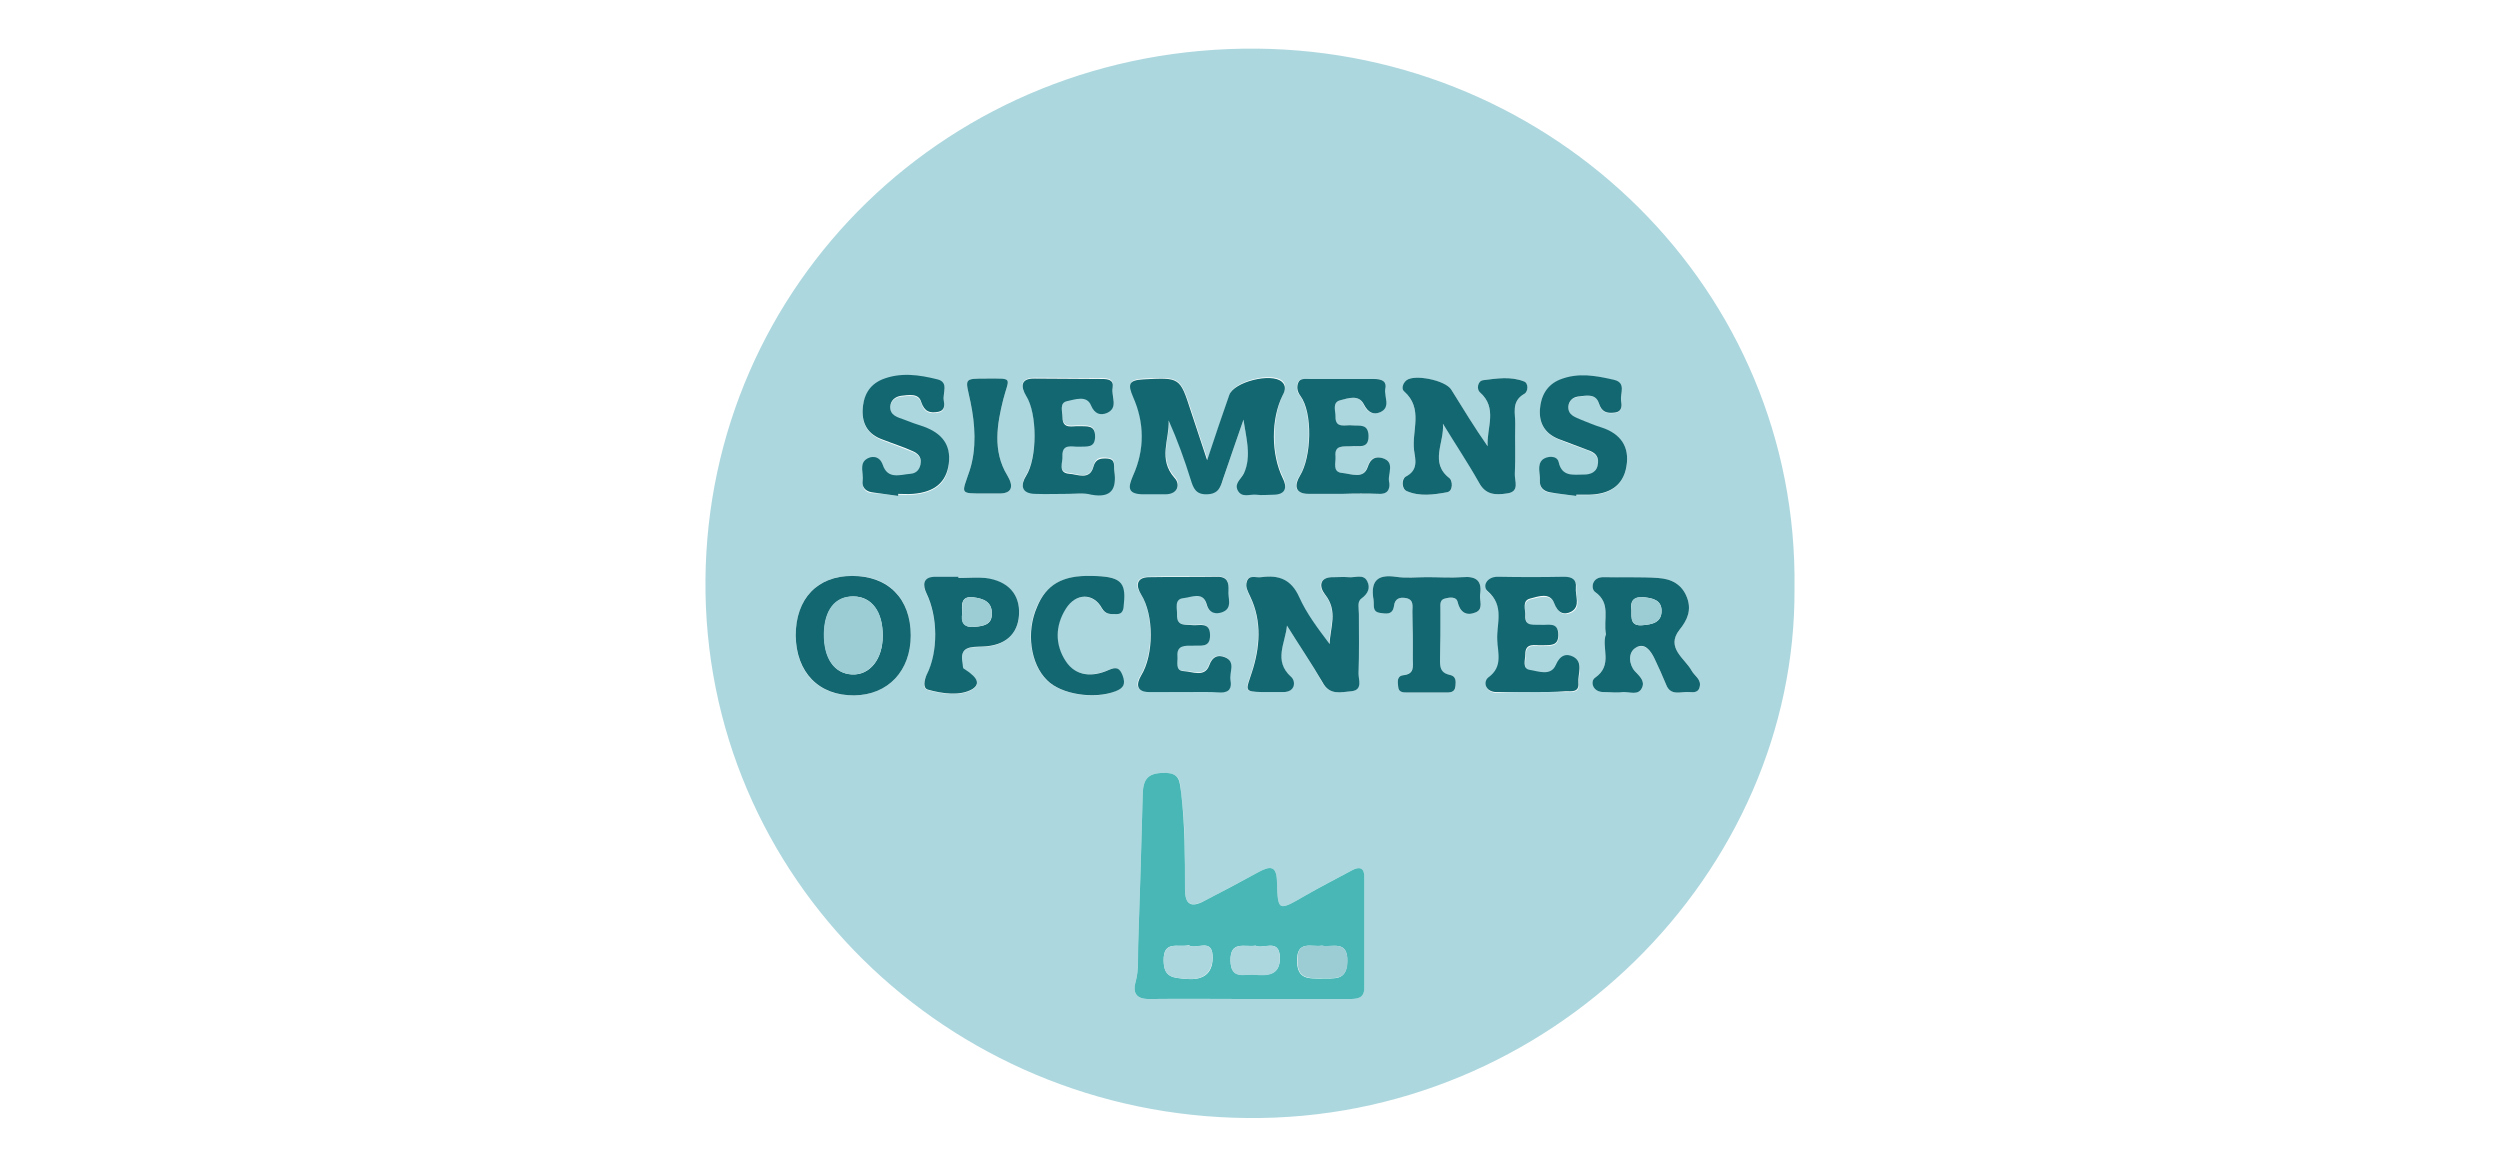 <svg width="120" height="56" viewBox="0 0 120 56" fill="none" xmlns="http://www.w3.org/2000/svg">
<path d="M86.136 28.236C86.236 41.867 74.397 53.823 59.849 53.665C45.481 53.527 33.742 42.123 33.862 27.823C33.983 13.68 45.541 2.197 60.35 2.335C74.598 2.473 86.337 13.917 86.136 28.236ZM59.929 47.953C61.534 47.953 63.14 47.953 64.745 47.953C65.126 47.953 65.487 47.933 65.487 47.402C65.487 45.629 65.487 43.856 65.487 42.083C65.487 41.67 65.247 41.571 64.905 41.768C64.143 42.182 63.38 42.556 62.618 43.009C61.354 43.738 61.334 43.758 61.293 42.3C61.273 41.532 60.952 41.571 60.431 41.847C59.548 42.32 58.685 42.792 57.802 43.245C57.18 43.561 56.879 43.423 56.879 42.694C56.879 41.158 56.899 39.621 56.698 38.085C56.638 37.514 56.678 37.1 55.855 37.1C55.073 37.1 54.872 37.435 54.852 38.105C54.792 40.527 54.712 42.95 54.631 45.373C54.611 45.964 54.671 46.555 54.511 47.126C54.35 47.697 54.571 47.973 55.213 47.953C56.778 47.933 58.344 47.953 59.929 47.953ZM59.688 20.141C59.809 21.008 60.109 21.894 59.728 22.682C59.588 22.958 59.267 23.154 59.427 23.489C59.628 23.883 60.029 23.667 60.33 23.706C60.591 23.745 60.872 23.706 61.133 23.706C61.755 23.706 61.775 23.312 61.594 22.918C61.033 21.795 61.033 20.082 61.594 18.92C61.695 18.703 61.755 18.467 61.554 18.289C61.053 17.836 59.247 18.289 59.026 18.92C58.685 19.904 58.364 20.909 57.962 22.052C57.661 21.165 57.421 20.436 57.18 19.688C56.638 18.073 56.638 18.092 54.892 18.171C54.19 18.211 54.15 18.407 54.411 19.018C54.932 20.259 54.972 21.539 54.411 22.78C54.17 23.292 54.069 23.667 54.852 23.686C55.213 23.686 55.594 23.686 55.956 23.686C56.578 23.686 56.678 23.214 56.397 22.898C55.594 22.012 56.156 21.067 56.116 20.141C56.538 21.086 56.859 22.032 57.18 22.997C57.3 23.391 57.421 23.706 57.962 23.686C58.504 23.667 58.605 23.352 58.725 22.958C59.026 22.032 59.367 21.086 59.688 20.141ZM61.775 30.029C62.337 30.935 62.939 31.821 63.461 32.747C63.822 33.397 64.364 33.22 64.845 33.18C65.407 33.121 65.186 32.629 65.186 32.314C65.206 31.368 65.186 30.423 65.206 29.477C65.206 29.221 65.106 28.886 65.327 28.729C65.648 28.492 65.788 28.217 65.608 27.901C65.427 27.527 65.006 27.744 64.705 27.705C64.484 27.685 64.243 27.705 64.002 27.705C63.28 27.705 63.28 28.177 63.581 28.532C64.223 29.32 63.822 30.108 63.802 30.915C63.24 30.167 62.698 29.458 62.337 28.65C61.956 27.803 61.354 27.586 60.511 27.705C60.27 27.744 59.929 27.567 59.829 27.921C59.768 28.158 59.869 28.374 59.989 28.63C60.571 29.812 60.451 31.092 60.069 32.274C59.788 33.141 59.668 33.2 60.571 33.22C60.912 33.22 61.233 33.22 61.574 33.22C62.176 33.22 62.176 32.688 61.956 32.491C61.113 31.723 61.675 30.895 61.775 30.029ZM69.26 20.338C69.842 21.264 70.464 22.189 70.986 23.154C71.307 23.765 71.808 23.765 72.33 23.686C72.972 23.608 72.691 23.076 72.711 22.741C72.751 21.953 72.711 21.165 72.731 20.377C72.751 19.865 72.511 19.274 73.173 18.9C73.353 18.802 73.353 18.388 73.153 18.309C72.531 18.053 71.849 18.171 71.186 18.25C70.905 18.289 70.885 18.703 71.026 18.821C71.909 19.589 71.347 20.535 71.407 21.421C70.765 20.535 70.223 19.609 69.661 18.703C69.38 18.27 67.895 17.954 67.514 18.25C67.334 18.388 67.293 18.683 67.394 18.782C68.337 19.609 67.755 20.673 67.875 21.618C67.936 22.052 68.096 22.583 67.474 22.879C67.253 22.977 67.253 23.45 67.514 23.568C68.136 23.844 68.818 23.745 69.461 23.627C69.762 23.568 69.742 23.076 69.581 22.958C68.598 22.209 69.34 21.224 69.26 20.338ZM77.086 30.442C76.845 31.073 77.447 31.92 76.564 32.53C76.323 32.688 76.444 33.239 77.006 33.22C77.307 33.22 77.608 33.239 77.909 33.22C78.21 33.18 78.631 33.397 78.812 33.023C78.972 32.668 78.711 32.471 78.471 32.215C78.19 31.9 78.129 31.349 78.511 31.092C78.932 30.836 79.233 31.25 79.414 31.605C79.614 32.018 79.795 32.432 79.975 32.865C80.216 33.436 80.698 33.18 81.099 33.22C81.3 33.239 81.501 33.239 81.581 32.983C81.681 32.609 81.34 32.452 81.2 32.196C80.879 31.605 79.935 31.092 80.618 30.226C80.979 29.753 81.2 29.3 80.979 28.689C80.738 28.039 80.216 27.783 79.594 27.744C78.731 27.704 77.868 27.724 76.986 27.705C76.404 27.705 76.344 28.256 76.564 28.414C77.347 28.965 76.945 29.714 77.086 30.442ZM40.906 27.645C39.22 27.645 38.197 28.729 38.197 30.502C38.197 32.274 39.3 33.417 41.006 33.377C42.631 33.358 43.715 32.196 43.715 30.502C43.715 28.729 42.651 27.626 40.906 27.645ZM73.554 33.22C74.096 33.22 74.618 33.22 75.159 33.22C75.46 33.22 75.822 33.259 75.782 32.826C75.742 32.392 76.043 31.841 75.541 31.565C75.22 31.388 74.899 31.506 74.698 31.959C74.457 32.511 73.875 32.255 73.454 32.196C73.073 32.136 73.233 31.723 73.233 31.447C73.233 30.856 73.695 31.033 74.036 31.014C74.397 30.994 74.798 31.073 74.818 30.521C74.818 29.852 74.317 30.068 73.956 30.029C73.635 30.009 73.233 30.127 73.233 29.615C73.233 29.32 73.052 28.867 73.474 28.768C73.835 28.689 74.417 28.453 74.618 28.985C74.798 29.458 75.099 29.576 75.441 29.398C75.922 29.142 75.621 28.63 75.661 28.236C75.701 27.862 75.481 27.724 75.099 27.724C74.036 27.744 72.972 27.724 71.909 27.724C71.367 27.724 71.166 28.197 71.427 28.414C72.25 29.103 71.829 29.97 71.889 30.758C71.929 31.349 72.17 32.018 71.467 32.55C71.206 32.747 71.287 33.259 71.869 33.259C72.43 33.22 72.992 33.22 73.554 33.22ZM51.28 23.706C51.641 23.706 52.023 23.647 52.384 23.706C53.367 23.883 53.608 23.411 53.487 22.564C53.447 22.327 53.588 22.012 53.166 21.973C52.845 21.933 52.584 21.953 52.484 22.367C52.303 23.056 51.702 22.741 51.32 22.701C50.758 22.662 50.999 22.15 50.999 21.835C50.979 21.224 51.481 21.441 51.802 21.401C52.163 21.382 52.564 21.48 52.564 20.909C52.564 20.338 52.163 20.436 51.802 20.417C51.481 20.397 50.999 20.594 50.999 19.983C50.999 19.707 50.839 19.314 51.22 19.215C51.601 19.136 52.163 18.92 52.364 19.412C52.544 19.845 52.825 19.924 53.126 19.786C53.708 19.53 53.327 18.979 53.407 18.565C53.467 18.191 53.187 18.151 52.886 18.151C51.822 18.151 50.758 18.132 49.675 18.132C48.972 18.132 48.972 18.545 49.253 18.959C49.795 19.826 49.795 21.953 49.253 22.8C48.992 23.214 48.992 23.647 49.675 23.667C50.197 23.706 50.738 23.706 51.28 23.706ZM56.879 33.22C57.441 33.22 58.023 33.2 58.584 33.22C59.006 33.239 59.126 32.983 59.046 32.648C58.966 32.274 59.327 31.742 58.765 31.526C58.464 31.408 58.183 31.486 58.023 31.92C57.822 32.491 57.22 32.196 56.798 32.196C56.377 32.176 56.498 31.762 56.498 31.486C56.477 30.935 56.879 30.974 57.24 30.974C57.621 30.974 58.083 31.112 58.063 30.442C58.043 29.832 57.601 30.009 57.26 29.989C56.899 29.97 56.457 30.068 56.477 29.497C56.498 29.201 56.317 28.748 56.798 28.689C57.16 28.65 57.722 28.355 57.902 28.985C58.023 29.438 58.364 29.477 58.665 29.359C59.166 29.162 58.906 28.689 58.946 28.315C58.986 27.961 58.926 27.665 58.424 27.665C57.32 27.685 56.217 27.645 55.113 27.685C54.471 27.704 54.511 28.158 54.752 28.512C55.374 29.477 55.374 31.388 54.752 32.412C54.511 32.786 54.491 33.2 55.153 33.2C55.735 33.22 56.317 33.22 56.879 33.22ZM43.113 23.805C43.113 23.785 43.113 23.765 43.113 23.745C43.354 23.745 43.575 23.765 43.815 23.745C44.859 23.667 45.441 23.194 45.541 22.308C45.661 21.382 45.18 20.811 44.337 20.515C44.016 20.397 43.715 20.299 43.394 20.18C43.093 20.062 42.712 19.983 42.732 19.55C42.752 19.255 42.953 19.077 43.254 19.038C43.615 18.998 44.076 18.9 44.217 19.333C44.357 19.806 44.638 19.885 45.039 19.806C45.361 19.747 45.34 19.471 45.3 19.255C45.24 18.9 45.561 18.388 44.999 18.25C44.116 18.033 43.233 17.876 42.35 18.25C41.688 18.526 41.427 19.077 41.407 19.747C41.387 20.397 41.688 20.87 42.33 21.126C42.832 21.323 43.334 21.5 43.815 21.697C44.036 21.795 44.217 21.953 44.197 22.229C44.176 22.524 43.976 22.741 43.715 22.78C43.213 22.839 42.611 23.076 42.37 22.347C42.21 21.894 41.809 21.914 41.568 22.091C41.247 22.327 41.447 22.761 41.407 23.115C41.387 23.43 41.528 23.627 41.829 23.667C42.25 23.686 42.692 23.745 43.113 23.805ZM75.661 23.805C75.661 23.785 75.661 23.765 75.661 23.765C75.862 23.765 76.062 23.765 76.263 23.765C77.206 23.745 77.889 23.371 78.069 22.406C78.23 21.461 77.788 20.83 76.865 20.535C76.544 20.436 76.243 20.318 75.922 20.18C75.621 20.062 75.26 19.964 75.28 19.53C75.3 19.274 75.46 19.097 75.721 19.058C76.103 18.998 76.604 18.861 76.745 19.373C76.885 19.806 77.126 19.865 77.487 19.826C77.889 19.786 77.849 19.471 77.808 19.235C77.768 18.88 78.049 18.388 77.467 18.25C76.624 18.053 75.761 17.915 74.899 18.23C74.216 18.486 73.956 19.038 73.915 19.688C73.875 20.338 74.176 20.83 74.798 21.086C75.26 21.283 75.721 21.441 76.203 21.618C76.504 21.736 76.745 21.894 76.705 22.248C76.665 22.662 76.344 22.8 76.002 22.8C75.521 22.8 74.999 22.938 74.818 22.209C74.738 21.855 74.257 21.914 74.056 22.071C73.755 22.327 73.936 22.741 73.915 23.095C73.895 23.411 74.076 23.588 74.377 23.647C74.798 23.706 75.22 23.745 75.661 23.805ZM64.424 23.706C64.424 23.686 64.424 23.686 64.424 23.706C65.026 23.706 65.628 23.706 66.23 23.706C66.671 23.706 66.711 23.391 66.651 23.095C66.571 22.721 66.952 22.189 66.35 21.992C66.009 21.874 65.768 21.992 65.628 22.426C65.427 23.017 64.825 22.741 64.404 22.701C63.922 22.662 64.103 22.209 64.083 21.914C64.043 21.342 64.464 21.441 64.825 21.421C65.186 21.401 65.688 21.579 65.668 20.909C65.648 20.318 65.227 20.476 64.885 20.417C64.564 20.377 64.083 20.594 64.083 19.983C64.083 19.707 63.922 19.314 64.303 19.215C64.685 19.117 65.227 18.92 65.447 19.412C65.628 19.806 65.909 19.924 66.23 19.786C66.752 19.55 66.41 19.038 66.471 18.664C66.531 18.25 66.27 18.171 65.929 18.191C64.885 18.191 63.862 18.191 62.819 18.191C62.618 18.191 62.377 18.151 62.297 18.368C62.217 18.585 62.237 18.802 62.397 18.998C62.999 19.806 62.939 21.933 62.377 22.839C62.136 23.233 62.076 23.686 62.798 23.706C63.36 23.706 63.882 23.706 64.424 23.706ZM46.003 27.744C46.003 27.724 46.003 27.724 46.003 27.705C45.641 27.705 45.26 27.705 44.899 27.705C44.237 27.705 44.297 28.158 44.477 28.512C45.019 29.635 45.039 31.309 44.477 32.412C44.357 32.648 44.257 33.042 44.538 33.121C45.24 33.318 46.083 33.436 46.665 33.102C47.207 32.786 46.665 32.373 46.264 32.117C46.203 32.077 46.223 31.939 46.203 31.841C46.043 31.014 46.605 31.073 47.166 31.053C48.23 31.014 48.852 30.442 48.912 29.536C48.972 28.552 48.411 27.901 47.307 27.764C46.886 27.704 46.444 27.744 46.003 27.744ZM68.497 27.705C67.996 27.705 67.494 27.764 66.992 27.685C66.069 27.547 65.788 27.961 65.929 28.788C65.969 29.024 65.849 29.359 66.23 29.418C66.511 29.458 66.852 29.517 66.912 29.083C66.952 28.729 67.193 28.65 67.494 28.709C67.875 28.788 67.795 29.103 67.795 29.339C67.815 30.088 67.795 30.836 67.815 31.605C67.815 31.959 67.915 32.333 67.354 32.412C67.032 32.452 67.093 32.747 67.113 32.964C67.133 33.22 67.354 33.239 67.554 33.239C68.156 33.239 68.758 33.239 69.36 33.239C69.581 33.239 69.862 33.259 69.862 32.924C69.882 32.688 69.882 32.452 69.581 32.392C69.22 32.333 69.099 32.117 69.119 31.762C69.139 30.915 69.119 30.068 69.139 29.201C69.139 29.024 69.099 28.788 69.36 28.729C69.581 28.689 69.902 28.63 69.962 28.886C70.083 29.398 70.364 29.576 70.825 29.398C71.246 29.241 71.006 28.827 71.046 28.532C71.146 27.882 70.865 27.645 70.203 27.705C69.621 27.744 69.059 27.705 68.497 27.705ZM52.404 27.645C50.999 27.626 50.217 28.059 49.755 29.142C49.233 30.324 49.454 31.861 50.237 32.648C50.939 33.338 52.524 33.594 53.528 33.18C53.929 33.023 54.009 32.826 53.869 32.432C53.728 32.058 53.568 31.998 53.206 32.156C52.424 32.491 51.621 32.471 51.14 31.742C50.618 30.955 50.618 30.049 51.14 29.221C51.621 28.473 52.464 28.453 52.865 29.182C53.046 29.497 53.267 29.477 53.528 29.477C53.909 29.477 53.909 29.201 53.929 28.945C54.029 27.901 53.748 27.665 52.404 27.645ZM47.407 18.171C46.203 18.171 46.344 18.151 46.584 19.294C46.805 20.358 46.886 21.539 46.544 22.583C46.163 23.726 46.023 23.686 47.267 23.686C47.468 23.686 47.668 23.686 47.869 23.686C48.631 23.726 48.651 23.292 48.35 22.82C47.628 21.638 47.869 20.338 48.15 19.195C48.431 18.112 48.672 18.191 47.407 18.171Z" fill="#ADD7DE"/>
<path d="M59.929 47.953C58.364 47.953 56.779 47.934 55.214 47.953C54.572 47.973 54.351 47.697 54.511 47.126C54.672 46.535 54.612 45.964 54.632 45.373C54.712 42.95 54.792 40.528 54.852 38.105C54.873 37.435 55.073 37.1 55.856 37.1C56.658 37.081 56.618 37.514 56.699 38.085C56.879 39.621 56.879 41.158 56.879 42.694C56.879 43.423 57.18 43.581 57.802 43.246C58.685 42.793 59.568 42.32 60.431 41.847C60.953 41.572 61.274 41.532 61.294 42.3C61.334 43.758 61.354 43.738 62.618 43.009C63.361 42.576 64.143 42.182 64.906 41.769C65.267 41.572 65.488 41.67 65.488 42.084C65.488 43.856 65.488 45.629 65.488 47.402C65.488 47.934 65.147 47.953 64.745 47.953C63.12 47.953 61.535 47.953 59.929 47.953ZM63.441 45.393C62.959 45.471 62.257 45.117 62.257 46.102C62.257 47.028 62.819 46.968 63.441 46.968C64.023 46.949 64.645 47.106 64.665 46.161C64.705 45.097 63.943 45.491 63.441 45.393ZM57.06 45.373C56.538 45.491 55.836 45.117 55.856 46.121C55.876 46.949 56.337 46.929 56.959 46.988C57.862 47.067 58.244 46.634 58.203 45.865C58.163 45.019 57.401 45.609 57.06 45.373ZM60.27 45.393C59.729 45.471 59.046 45.137 59.066 46.121C59.087 47.028 59.729 46.732 60.19 46.772C60.812 46.831 61.454 46.831 61.434 45.944C61.394 45.019 60.632 45.59 60.27 45.393Z" fill="#4AB7B7"/>
<path d="M59.688 20.141C59.367 21.087 59.026 22.032 58.704 22.997C58.584 23.391 58.484 23.706 57.942 23.726C57.4 23.746 57.28 23.43 57.159 23.037C56.858 22.071 56.517 21.126 56.096 20.18C56.136 21.106 55.574 22.032 56.377 22.938C56.658 23.233 56.557 23.726 55.935 23.726C55.574 23.726 55.193 23.726 54.832 23.726C54.069 23.706 54.169 23.332 54.39 22.82C54.952 21.579 54.932 20.279 54.39 19.058C54.129 18.447 54.169 18.25 54.872 18.211C56.638 18.112 56.638 18.112 57.159 19.727C57.4 20.456 57.641 21.185 57.942 22.091C58.323 20.929 58.664 19.944 59.005 18.959C59.226 18.329 61.032 17.876 61.534 18.329C61.734 18.506 61.694 18.743 61.574 18.959C60.992 20.121 61.012 21.815 61.574 22.958C61.775 23.352 61.755 23.746 61.112 23.746C60.852 23.746 60.571 23.785 60.31 23.746C60.009 23.706 59.607 23.923 59.407 23.529C59.246 23.194 59.567 22.997 59.708 22.721C60.089 21.894 59.808 21.008 59.688 20.141Z" fill="#126771"/>
<path d="M61.775 30.029C61.694 30.876 61.112 31.723 61.975 32.491C62.196 32.688 62.196 33.22 61.594 33.22C61.253 33.22 60.932 33.22 60.591 33.22C59.688 33.2 59.808 33.141 60.089 32.274C60.47 31.112 60.591 29.832 60.009 28.63C59.888 28.374 59.768 28.158 59.848 27.921C59.949 27.567 60.29 27.744 60.531 27.705C61.373 27.586 61.975 27.803 62.357 28.65C62.718 29.458 63.26 30.167 63.822 30.915C63.842 30.127 64.243 29.34 63.601 28.532C63.32 28.177 63.3 27.685 64.022 27.705C64.263 27.705 64.484 27.685 64.725 27.705C65.025 27.744 65.447 27.527 65.627 27.902C65.788 28.217 65.668 28.492 65.347 28.729C65.126 28.886 65.226 29.221 65.226 29.477C65.226 30.423 65.246 31.368 65.206 32.314C65.206 32.629 65.427 33.121 64.865 33.18C64.363 33.22 63.822 33.397 63.48 32.747C62.938 31.821 62.337 30.935 61.775 30.029Z" fill="#126771"/>
<path d="M69.26 20.338C69.34 21.244 68.598 22.209 69.581 22.958C69.722 23.076 69.762 23.568 69.461 23.627C68.819 23.745 68.136 23.844 67.514 23.568C67.273 23.45 67.273 22.997 67.474 22.879C68.096 22.564 67.936 22.052 67.876 21.618C67.755 20.673 68.337 19.609 67.394 18.782C67.273 18.683 67.314 18.408 67.514 18.25C67.896 17.955 69.38 18.25 69.661 18.703C70.223 19.609 70.785 20.535 71.407 21.421C71.347 20.535 71.909 19.59 71.026 18.821C70.885 18.703 70.906 18.29 71.186 18.25C71.829 18.171 72.511 18.053 73.153 18.309C73.374 18.388 73.354 18.802 73.173 18.9C72.511 19.274 72.752 19.865 72.732 20.377C72.712 21.165 72.752 21.953 72.712 22.741C72.692 23.076 72.972 23.608 72.33 23.686C71.788 23.765 71.307 23.765 70.986 23.155C70.444 22.189 69.822 21.264 69.26 20.338Z" fill="#126771"/>
<path d="M77.086 30.442C76.945 29.714 77.347 28.965 76.564 28.414C76.344 28.256 76.404 27.685 76.986 27.705C77.849 27.724 78.731 27.685 79.594 27.744C80.216 27.783 80.738 28.039 80.979 28.689C81.2 29.28 80.999 29.753 80.618 30.226C79.936 31.093 80.879 31.605 81.2 32.196C81.34 32.452 81.681 32.609 81.581 32.983C81.521 33.239 81.3 33.239 81.099 33.22C80.698 33.18 80.196 33.436 79.976 32.865C79.795 32.432 79.614 32.018 79.414 31.605C79.233 31.23 78.932 30.817 78.511 31.093C78.129 31.329 78.19 31.9 78.471 32.215C78.711 32.471 78.972 32.688 78.812 33.023C78.631 33.397 78.23 33.2 77.909 33.22C77.608 33.259 77.307 33.22 77.006 33.22C76.424 33.239 76.323 32.688 76.564 32.53C77.447 31.92 76.845 31.073 77.086 30.442ZM78.31 29.28C78.31 29.674 78.27 30.068 78.852 30.009C79.293 29.97 79.755 29.891 79.755 29.32C79.755 28.808 79.334 28.709 78.912 28.67C78.39 28.63 78.25 28.867 78.31 29.28Z" fill="#126771"/>
<path d="M40.905 27.645C42.631 27.645 43.715 28.729 43.715 30.502C43.715 32.196 42.631 33.358 41.006 33.377C39.3 33.397 38.216 32.274 38.196 30.502C38.196 28.729 39.24 27.645 40.905 27.645ZM42.37 30.521C42.37 29.359 41.828 28.63 40.965 28.63C40.103 28.63 39.581 29.28 39.561 30.403C39.541 31.585 40.042 32.333 40.905 32.373C41.748 32.412 42.37 31.644 42.37 30.521Z" fill="#126771"/>
<path d="M73.555 33.22C72.993 33.22 72.431 33.22 71.849 33.22C71.267 33.22 71.187 32.708 71.448 32.511C72.15 31.999 71.889 31.329 71.869 30.718C71.829 29.93 72.23 29.084 71.407 28.375C71.147 28.158 71.347 27.685 71.889 27.685C72.953 27.705 74.016 27.705 75.08 27.685C75.461 27.685 75.682 27.823 75.641 28.197C75.601 28.591 75.882 29.103 75.421 29.359C75.08 29.537 74.779 29.438 74.598 28.946C74.397 28.414 73.835 28.631 73.454 28.729C73.033 28.828 73.234 29.28 73.213 29.576C73.193 30.088 73.615 29.97 73.936 29.99C74.297 30.029 74.799 29.812 74.799 30.482C74.799 31.034 74.397 30.955 74.016 30.974C73.695 30.994 73.213 30.817 73.213 31.408C73.213 31.684 73.053 32.097 73.434 32.156C73.835 32.215 74.438 32.471 74.678 31.92C74.879 31.447 75.18 31.349 75.521 31.526C76.023 31.802 75.722 32.353 75.762 32.787C75.802 33.24 75.441 33.181 75.14 33.181C74.618 33.22 74.096 33.22 73.555 33.22Z" fill="#126771"/>
<path d="M51.28 23.706C50.739 23.706 50.217 23.726 49.675 23.706C48.993 23.686 48.993 23.253 49.254 22.839C49.795 21.992 49.795 19.845 49.254 18.998C48.993 18.565 48.973 18.151 49.675 18.171C50.739 18.171 51.802 18.191 52.886 18.191C53.187 18.191 53.468 18.23 53.407 18.604C53.327 19.018 53.709 19.57 53.127 19.826C52.826 19.944 52.545 19.885 52.364 19.451C52.163 18.959 51.602 19.176 51.22 19.254C50.839 19.333 50.999 19.747 50.999 20.023C50.999 20.633 51.481 20.436 51.802 20.456C52.163 20.476 52.565 20.377 52.565 20.948C52.565 21.52 52.163 21.421 51.802 21.441C51.481 21.46 50.979 21.264 50.999 21.874C51.02 22.189 50.759 22.701 51.321 22.741C51.702 22.761 52.304 23.076 52.484 22.406C52.585 22.012 52.846 21.992 53.167 22.012C53.568 22.051 53.448 22.367 53.488 22.603C53.608 23.45 53.367 23.923 52.384 23.745C52.023 23.647 51.642 23.706 51.28 23.706Z" fill="#126771"/>
<path d="M56.878 33.22C56.316 33.22 55.735 33.22 55.173 33.22C54.511 33.22 54.551 32.806 54.771 32.432C55.393 31.427 55.393 29.517 54.771 28.532C54.551 28.177 54.49 27.724 55.133 27.705C56.236 27.685 57.34 27.705 58.444 27.685C58.925 27.685 58.985 27.98 58.965 28.335C58.925 28.69 59.186 29.182 58.684 29.379C58.383 29.497 58.042 29.458 57.922 29.005C57.741 28.375 57.199 28.67 56.818 28.709C56.337 28.749 56.517 29.221 56.497 29.517C56.477 30.088 56.919 29.97 57.28 30.009C57.601 30.029 58.062 29.852 58.082 30.462C58.102 31.112 57.641 30.974 57.26 30.994C56.878 30.994 56.477 30.955 56.517 31.506C56.537 31.782 56.397 32.196 56.818 32.215C57.24 32.235 57.822 32.531 58.042 31.94C58.203 31.487 58.484 31.427 58.785 31.546C59.347 31.762 58.985 32.275 59.066 32.668C59.126 33.003 59.026 33.24 58.604 33.24C58.022 33.2 57.44 33.22 56.878 33.22Z" fill="#126771"/>
<path d="M43.113 23.804C42.692 23.745 42.25 23.686 41.829 23.627C41.528 23.568 41.367 23.371 41.407 23.076C41.448 22.721 41.247 22.288 41.568 22.051C41.809 21.874 42.21 21.854 42.371 22.307C42.611 23.036 43.213 22.78 43.715 22.741C43.996 22.721 44.177 22.504 44.197 22.189C44.217 21.913 44.036 21.756 43.815 21.657C43.334 21.441 42.832 21.283 42.331 21.086C41.688 20.85 41.387 20.377 41.407 19.707C41.428 19.038 41.688 18.486 42.351 18.21C43.233 17.856 44.136 17.994 44.999 18.21C45.561 18.348 45.24 18.88 45.3 19.215C45.34 19.432 45.361 19.707 45.039 19.767C44.638 19.845 44.377 19.767 44.217 19.294C44.096 18.86 43.615 18.959 43.254 18.998C42.973 19.038 42.752 19.215 42.732 19.51C42.712 19.944 43.073 20.023 43.394 20.141C43.695 20.259 44.016 20.377 44.337 20.476C45.2 20.791 45.662 21.342 45.541 22.268C45.421 23.154 44.859 23.627 43.815 23.706C43.575 23.726 43.354 23.706 43.113 23.706C43.113 23.765 43.113 23.785 43.113 23.804Z" fill="#126771"/>
<path d="M75.661 23.805C75.24 23.745 74.798 23.706 74.377 23.627C74.096 23.568 73.895 23.391 73.915 23.076C73.936 22.721 73.755 22.308 74.056 22.051C74.257 21.894 74.738 21.835 74.819 22.189C74.979 22.898 75.521 22.78 76.002 22.78C76.364 22.78 76.665 22.662 76.705 22.229C76.745 21.855 76.504 21.697 76.203 21.598C75.742 21.421 75.26 21.244 74.798 21.067C74.176 20.811 73.875 20.338 73.915 19.668C73.956 19.018 74.237 18.467 74.899 18.21C75.762 17.876 76.604 18.033 77.467 18.23C78.069 18.368 77.768 18.88 77.808 19.215C77.849 19.451 77.889 19.767 77.487 19.806C77.126 19.845 76.885 19.786 76.745 19.353C76.584 18.86 76.103 18.998 75.722 19.038C75.481 19.077 75.3 19.255 75.28 19.511C75.26 19.944 75.621 20.023 75.922 20.16C76.223 20.279 76.544 20.417 76.865 20.515C77.788 20.811 78.23 21.441 78.069 22.386C77.909 23.351 77.206 23.726 76.263 23.745C76.063 23.745 75.862 23.745 75.661 23.745C75.661 23.765 75.661 23.785 75.661 23.805Z" fill="#126771"/>
<path d="M64.424 23.706C63.882 23.706 63.36 23.706 62.819 23.706C62.096 23.706 62.156 23.233 62.397 22.839C62.959 21.933 63.019 19.806 62.417 18.998C62.257 18.782 62.237 18.565 62.317 18.368C62.397 18.151 62.638 18.191 62.839 18.191C63.882 18.191 64.906 18.191 65.949 18.191C66.29 18.191 66.571 18.27 66.491 18.663C66.431 19.058 66.772 19.55 66.25 19.786C65.929 19.924 65.668 19.806 65.467 19.412C65.227 18.92 64.705 19.117 64.323 19.215C63.942 19.314 64.103 19.707 64.103 19.983C64.083 20.594 64.584 20.377 64.906 20.417C65.247 20.456 65.668 20.318 65.688 20.909C65.708 21.579 65.207 21.382 64.845 21.421C64.484 21.441 64.043 21.342 64.103 21.913C64.123 22.209 63.942 22.662 64.424 22.701C64.845 22.741 65.447 23.017 65.648 22.426C65.788 21.992 66.029 21.894 66.37 21.992C66.972 22.189 66.611 22.721 66.671 23.095C66.732 23.391 66.671 23.706 66.25 23.706C65.628 23.686 65.026 23.686 64.424 23.706C64.424 23.686 64.424 23.686 64.424 23.706Z" fill="#126771"/>
<path d="M46.003 27.744C46.444 27.744 46.866 27.705 47.307 27.744C48.391 27.882 48.973 28.532 48.912 29.517C48.852 30.443 48.25 30.994 47.167 31.034C46.605 31.053 46.043 31.014 46.203 31.821C46.224 31.92 46.203 32.058 46.264 32.097C46.665 32.353 47.207 32.747 46.665 33.082C46.083 33.417 45.24 33.299 44.538 33.102C44.277 33.023 44.377 32.629 44.478 32.393C45.039 31.29 45.02 29.615 44.478 28.493C44.297 28.118 44.257 27.685 44.899 27.685C45.26 27.685 45.642 27.685 46.003 27.685C46.003 27.724 46.003 27.724 46.003 27.744ZM46.183 29.458C46.143 29.793 46.203 30.147 46.785 30.088C47.207 30.049 47.608 29.99 47.608 29.477C47.628 28.887 47.207 28.729 46.705 28.67C46.123 28.611 46.163 29.005 46.183 29.458Z" fill="#126771"/>
<path d="M68.498 27.704C69.059 27.704 69.641 27.744 70.203 27.704C70.865 27.645 71.146 27.882 71.046 28.532C71.006 28.827 71.227 29.241 70.825 29.398C70.384 29.576 70.083 29.398 69.963 28.886C69.902 28.63 69.581 28.67 69.361 28.729C69.1 28.788 69.14 29.024 69.14 29.201C69.14 30.049 69.14 30.895 69.12 31.762C69.12 32.117 69.22 32.314 69.581 32.392C69.902 32.452 69.882 32.708 69.862 32.924C69.842 33.259 69.581 33.239 69.361 33.239C68.758 33.239 68.156 33.239 67.554 33.239C67.354 33.239 67.133 33.239 67.113 32.964C67.093 32.747 67.033 32.452 67.354 32.412C67.916 32.353 67.815 31.979 67.815 31.605C67.815 30.856 67.815 30.108 67.795 29.339C67.795 29.103 67.876 28.788 67.494 28.709C67.193 28.65 66.952 28.729 66.912 29.083C66.852 29.536 66.511 29.458 66.23 29.418C65.849 29.359 65.969 29.044 65.929 28.788C65.789 27.961 66.049 27.547 66.993 27.685C67.494 27.764 67.996 27.704 68.498 27.704Z" fill="#126771"/>
<path d="M52.404 27.645C53.768 27.665 54.049 27.921 53.949 28.945C53.929 29.221 53.929 29.497 53.547 29.477C53.287 29.477 53.066 29.497 52.885 29.182C52.484 28.453 51.641 28.453 51.16 29.221C50.638 30.049 50.638 30.954 51.16 31.742C51.641 32.471 52.444 32.511 53.226 32.156C53.588 31.998 53.748 32.058 53.889 32.432C54.029 32.826 53.949 33.023 53.547 33.18C52.524 33.574 50.939 33.338 50.257 32.648C49.454 31.861 49.253 30.324 49.775 29.142C50.216 28.059 50.999 27.606 52.404 27.645Z" fill="#126771"/>
<path d="M47.407 18.171C48.671 18.171 48.43 18.112 48.15 19.195C47.869 20.338 47.628 21.638 48.35 22.82C48.651 23.312 48.631 23.726 47.869 23.686C47.668 23.686 47.467 23.686 47.267 23.686C46.022 23.686 46.163 23.726 46.544 22.583C46.885 21.539 46.805 20.357 46.584 19.294C46.343 18.151 46.203 18.171 47.407 18.171Z" fill="#126771"/>
<path d="M63.441 45.392C63.942 45.491 64.685 45.097 64.685 46.141C64.665 47.086 64.043 46.948 63.461 46.948C62.839 46.968 62.257 47.008 62.277 46.082C62.257 45.117 62.959 45.471 63.441 45.392Z" fill="#9CCDD4"/>
<path d="M57.059 45.373C57.42 45.59 58.163 45.019 58.203 45.865C58.223 46.614 57.842 47.067 56.959 46.988C56.337 46.929 55.855 46.949 55.855 46.121C55.835 45.117 56.537 45.491 57.059 45.373Z" fill="#ADD7DE"/>
<path d="M60.27 45.393C60.631 45.57 61.414 45.018 61.434 45.964C61.454 46.85 60.832 46.85 60.19 46.791C59.728 46.752 59.086 47.047 59.066 46.141C59.026 45.137 59.728 45.471 60.27 45.393Z" fill="#ADD7DE"/>
<path d="M78.31 29.28C78.25 28.866 78.39 28.61 78.912 28.67C79.333 28.709 79.755 28.808 79.755 29.32C79.755 29.891 79.293 29.97 78.852 30.009C78.27 30.068 78.29 29.694 78.31 29.28Z" fill="#9CCDD4"/>
<path d="M42.371 30.521C42.371 31.644 41.749 32.412 40.886 32.373C40.043 32.333 39.522 31.605 39.542 30.403C39.562 29.28 40.083 28.611 40.946 28.63C41.849 28.63 42.391 29.359 42.371 30.521Z" fill="#9CCDD4"/>
<path d="M46.183 29.457C46.183 29.004 46.123 28.61 46.705 28.669C47.207 28.729 47.628 28.886 47.608 29.477C47.588 29.989 47.207 30.048 46.785 30.088C46.183 30.147 46.123 29.812 46.183 29.457Z" fill="#9CCDD4"/>
</svg>
